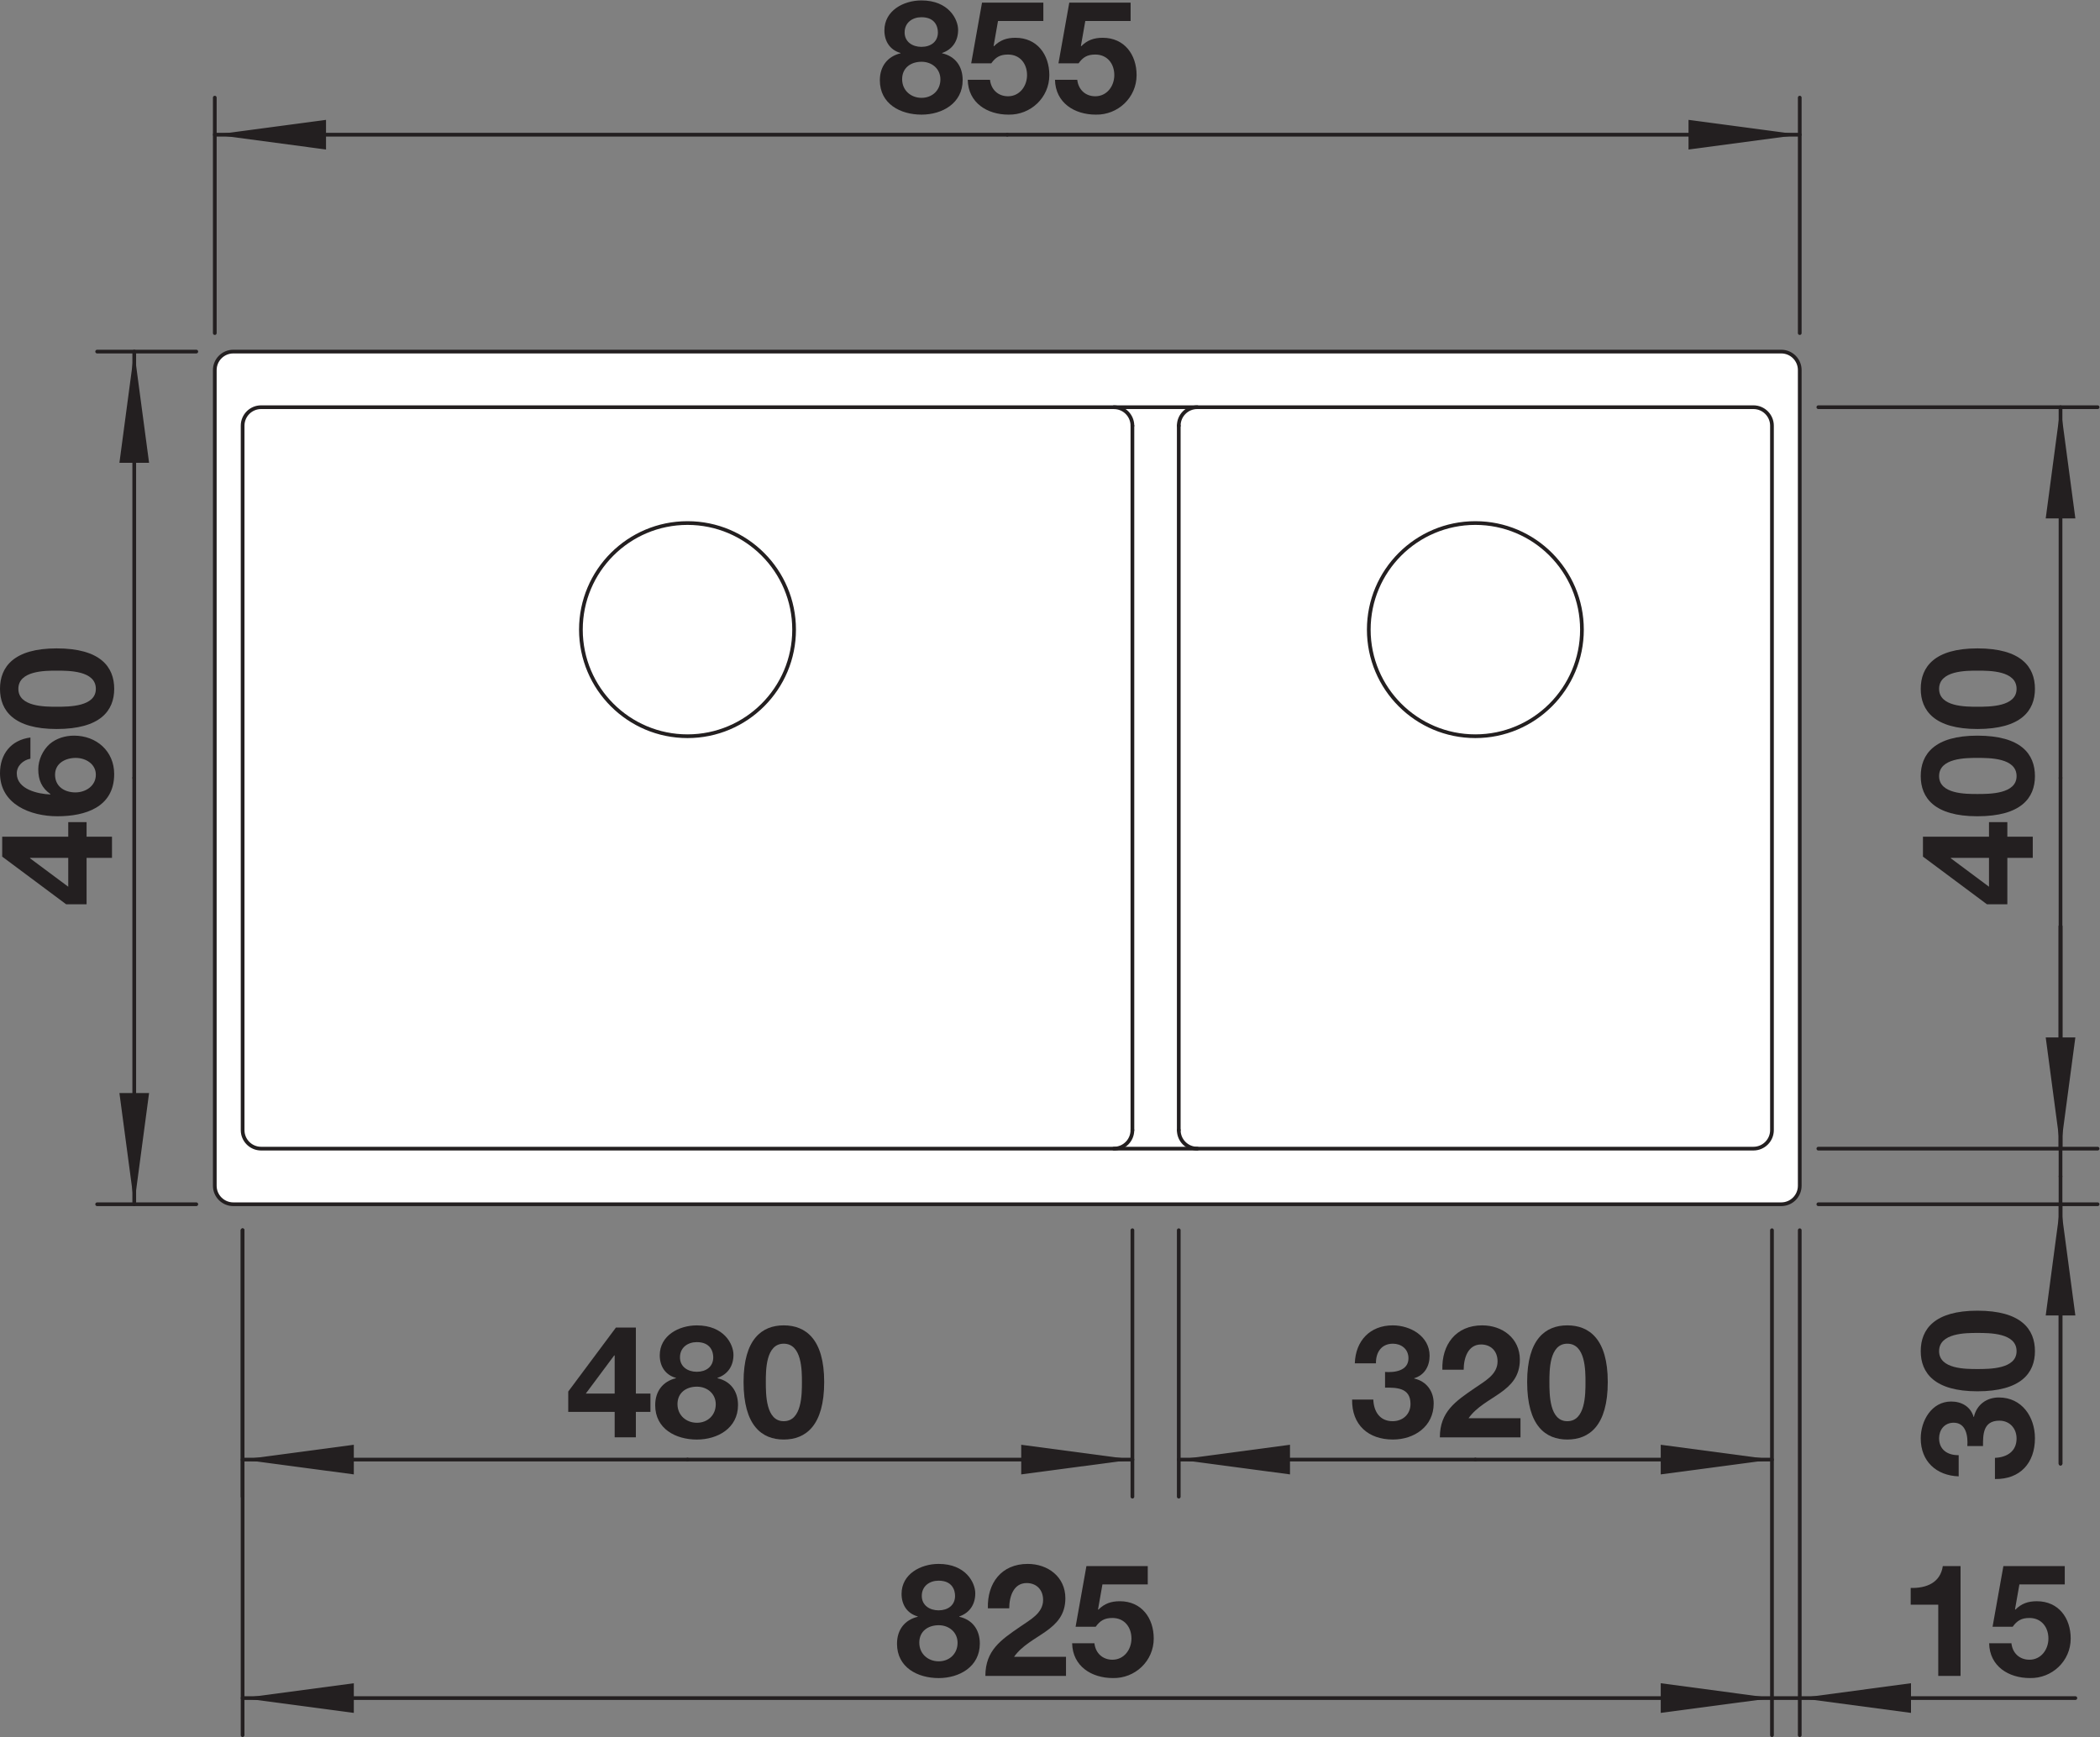 <?xml version="1.0" encoding="UTF-8" standalone="no"?>
<!-- Created with Inkscape (http://www.inkscape.org/) -->

<svg
   version="1.1"
   id="svg2"
   xml:space="preserve"
   width="107.012"
   height="88.521"
   viewBox="0 0 107.012 88.521"
   xmlns="http://www.w3.org/2000/svg"
   xmlns:svg="http://www.w3.org/2000/svg"><rect x="0" y="0" width="107.012" height="88.521" fill="#808080" stroke="none"/><defs
     id="defs6"><clipPath
       clipPathUnits="userSpaceOnUse"
       id="clipPath16"><path
         d="M 0,66.391 H 80.259 V 0 H 0 Z"
         id="path14" /></clipPath><clipPath
       clipPathUnits="userSpaceOnUse"
       id="clipPath68"><path
         d="M 0,66.391 H 80.259 V 0 H 0 Z"
         id="path66" /></clipPath><clipPath
       clipPathUnits="userSpaceOnUse"
       id="clipPath96"><path
         d="M 0,66.391 H 80.259 V 0 H 0 Z"
         id="path94" /></clipPath><clipPath
       clipPathUnits="userSpaceOnUse"
       id="clipPath252"><path
         d="M 0,66.391 H 80.259 V 0 H 0 Z"
         id="path250" /></clipPath></defs><g
     id="g8"
     transform="matrix(1.333,0,0,-1.333,0,88.521)"><g
       id="g10"><g
         id="g12"
         clip-path="url(#clipPath16)"><g
           id="g18"
           transform="translate(68.093,52.966)"><path
             d="m 0,0 h -59.173 c -0.392,0 -0.709,-0.317 -0.709,-0.708 V -31.89 c 0,-0.391 0.317,-0.708 0.709,-0.708 H 0 c 0.392,0 0.708,0.317 0.708,0.708 V -0.708 C 0.708,-0.317 0.392,0 0,0"
             style="fill:#ffffff;fill-opacity:1;fill-rule:nonzero;stroke:none"
             id="path20" /></g><g
           id="g22"
           transform="translate(68.093,52.966)"><path
             d="m 0,0 h -59.173 c -0.392,0 -0.709,-0.317 -0.709,-0.708 V -31.89 c 0,-0.391 0.317,-0.708 0.709,-0.708 H 0 c 0.392,0 0.708,0.317 0.708,0.708 V -0.708 C 0.708,-0.317 0.392,0 0,0 Z"
             style="fill:none;stroke:#231f20;stroke-width:0.142;stroke-linecap:round;stroke-linejoin:round;stroke-miterlimit:10;stroke-dasharray:none;stroke-opacity:1"
             id="path24" /></g><g
           id="g26"
           transform="translate(43.29,50.131)"><path
             d="M 0,0 V -26.93"
             style="fill:none;stroke:#231f20;stroke-width:0.142;stroke-linecap:round;stroke-linejoin:round;stroke-miterlimit:10;stroke-dasharray:none;stroke-opacity:1"
             id="path28" /></g><g
           id="g30"
           transform="translate(45.062,23.202)"><path
             d="M 0,0 V 26.93"
             style="fill:none;stroke:#231f20;stroke-width:0.142;stroke-linecap:round;stroke-linejoin:round;stroke-miterlimit:10;stroke-dasharray:none;stroke-opacity:1"
             id="path32" /></g><g
           id="g34"
           transform="translate(30.357,42.336)"><path
             d="M 0,0 C 0,2.25 -1.824,4.075 -4.075,4.075 -6.325,4.075 -8.15,2.25 -8.15,0 c 0,-2.25 1.825,-4.075 4.075,-4.075 C -1.824,-4.075 0,-2.25 0,0 Z"
             style="fill:none;stroke:#231f20;stroke-width:0.142;stroke-linecap:round;stroke-linejoin:round;stroke-miterlimit:10;stroke-dasharray:none;stroke-opacity:1"
             id="path36" /></g><g
           id="g38"
           transform="translate(60.475,42.336)"><path
             d="m 0,0 c 0,2.25 -1.824,4.075 -4.075,4.075 -2.25,0 -4.074,-1.825 -4.074,-4.075 0,-2.25 1.824,-4.075 4.074,-4.075 C -1.824,-4.075 0,-2.25 0,0 Z"
             style="fill:none;stroke:#231f20;stroke-width:0.142;stroke-linecap:round;stroke-linejoin:round;stroke-miterlimit:10;stroke-dasharray:none;stroke-opacity:1"
             id="path40" /></g><g
           id="g42"
           transform="translate(45.77,50.84)"><path
             d="M 0,0 C -0.392,0 -0.708,-0.317 -0.708,-0.708"
             style="fill:none;stroke:#231f20;stroke-width:0.142;stroke-linecap:round;stroke-linejoin:round;stroke-miterlimit:10;stroke-dasharray:none;stroke-opacity:1"
             id="path44" /></g><g
           id="g46"
           transform="translate(45.062,23.202)"><path
             d="M 0,0 C 0,-0.391 0.316,-0.708 0.708,-0.708"
             style="fill:none;stroke:#231f20;stroke-width:0.142;stroke-linecap:round;stroke-linejoin:round;stroke-miterlimit:10;stroke-dasharray:none;stroke-opacity:1"
             id="path48" /></g><g
           id="g50"
           transform="translate(42.581,22.494)"><path
             d="M 0,0 C 0.392,0 0.708,0.317 0.708,0.708"
             style="fill:none;stroke:#231f20;stroke-width:0.142;stroke-linecap:round;stroke-linejoin:round;stroke-miterlimit:10;stroke-dasharray:none;stroke-opacity:1"
             id="path52" /></g><g
           id="g54"
           transform="translate(43.29,50.131)"><path
             d="M 0,0 C 0,0.391 -0.316,0.708 -0.708,0.708"
             style="fill:none;stroke:#231f20;stroke-width:0.142;stroke-linecap:round;stroke-linejoin:round;stroke-miterlimit:10;stroke-dasharray:none;stroke-opacity:1"
             id="path56" /></g><g
           id="g58"
           transform="translate(9.983,50.84)"><path
             d="m 0,0 h 57.047 c 0.391,0 0.709,-0.317 0.709,-0.708 v -26.93 c 0,-0.391 -0.318,-0.708 -0.709,-0.708 H 0 c -0.392,0 -0.708,0.317 -0.708,0.708 v 26.93 C -0.708,-0.317 -0.392,0 0,0 Z"
             style="fill:none;stroke:#231f20;stroke-width:0.142;stroke-linecap:round;stroke-linejoin:round;stroke-miterlimit:10;stroke-dasharray:none;stroke-opacity:1"
             id="path60" /></g></g></g><g
       id="g62"><g
         id="g64"
         clip-path="url(#clipPath68)"><g
           id="g70"
           transform="translate(9.274,19.375)"><path
             d="M 0,0 V -19.304"
             style="fill:none;stroke:#231f20;stroke-width:0.142;stroke-linecap:round;stroke-linejoin:round;stroke-miterlimit:10;stroke-dasharray:none;stroke-opacity:1"
             id="path72" /></g><g
           id="g74"
           transform="translate(67.739,19.375)"><path
             d="M 0,0 V -19.304"
             style="fill:none;stroke:#231f20;stroke-width:0.142;stroke-linecap:round;stroke-linejoin:round;stroke-miterlimit:10;stroke-dasharray:none;stroke-opacity:1"
             id="path76" /></g></g></g><g
       id="g78"
       transform="translate(9.274,1.488)"><path
         d="M 0,0 H 70.063"
         style="fill:none;stroke:#231f20;stroke-width:0.142;stroke-linecap:round;stroke-linejoin:round;stroke-miterlimit:10;stroke-dasharray:none;stroke-opacity:1"
         id="path80" /></g><g
       id="g82"
       transform="translate(9.274,1.488)"><path
         d="M 0,0 4.252,-0.566 V 0.568 Z"
         style="fill:#231f20;fill-opacity:1;fill-rule:nonzero;stroke:none"
         id="path84" /></g><g
       id="g86"
       transform="translate(63.487,0.922)"><path
         d="M 0,0 4.252,0.566 0,1.134 Z"
         style="fill:#231f20;fill-opacity:1;fill-rule:nonzero;stroke:none"
         id="path88" /></g><g
       id="g90"><g
         id="g92"
         clip-path="url(#clipPath96)"><g
           id="g98"
           transform="translate(68.801,19.375)"><path
             d="M 0,0 V -19.304"
             style="fill:none;stroke:#231f20;stroke-width:0.142;stroke-linecap:round;stroke-linejoin:round;stroke-miterlimit:10;stroke-dasharray:none;stroke-opacity:1"
             id="path100" /></g></g></g><g
       id="g102"
       transform="translate(68.801,1.488)"><path
         d="M 0,0 4.253,-0.566 V 0.568 Z"
         style="fill:#231f20;fill-opacity:1;fill-rule:nonzero;stroke:none"
         id="path104" /></g><g
       id="g106"
       transform="translate(69.512,22.494)"><path
         d="M 0,0 H 10.676"
         style="fill:none;stroke:#231f20;stroke-width:0.142;stroke-linecap:round;stroke-linejoin:round;stroke-miterlimit:10;stroke-dasharray:none;stroke-opacity:1"
         id="path108" /></g><g
       id="g110"
       transform="translate(69.512,20.368)"><path
         d="M 0,0 H 10.676"
         style="fill:none;stroke:#231f20;stroke-width:0.142;stroke-linecap:round;stroke-linejoin:round;stroke-miterlimit:10;stroke-dasharray:none;stroke-opacity:1"
         id="path112" /></g><g
       id="g114"
       transform="translate(78.77,22.494)"><path
         d="M 0,0 V 8.504"
         style="fill:none;stroke:#231f20;stroke-width:0.142;stroke-linecap:round;stroke-linejoin:round;stroke-miterlimit:10;stroke-dasharray:none;stroke-opacity:1"
         id="path116" /></g><g
       id="g118"
       transform="translate(78.77,30.998)"><path
         d="M 0,0 V -9.567"
         style="fill:none;stroke:#231f20;stroke-width:0.142;stroke-linecap:round;stroke-linejoin:round;stroke-miterlimit:10;stroke-dasharray:none;stroke-opacity:1"
         id="path120" /></g><g
       id="g122"
       transform="translate(78.77,20.368)"><path
         d="M 0,0 V -9.916"
         style="fill:none;stroke:#231f20;stroke-width:0.142;stroke-linecap:round;stroke-linejoin:round;stroke-miterlimit:10;stroke-dasharray:none;stroke-opacity:1"
         id="path124" /></g><g
       id="g126"
       transform="translate(78.77,10.452)"><path
         d="M 0,0 V 10.979"
         style="fill:none;stroke:#231f20;stroke-width:0.142;stroke-linecap:round;stroke-linejoin:round;stroke-miterlimit:10;stroke-dasharray:none;stroke-opacity:1"
         id="path128" /></g><g
       id="g130"
       transform="translate(78.77,22.494)"><path
         d="M 0,0 0.567,4.252 H -0.566 Z"
         style="fill:#231f20;fill-opacity:1;fill-rule:nonzero;stroke:none"
         id="path132" /></g><g
       id="g134"
       transform="translate(78.77,20.368)"><path
         d="M 0,0 -0.566,-4.252 H 0.567 Z"
         style="fill:#231f20;fill-opacity:1;fill-rule:nonzero;stroke:none"
         id="path136" /></g><g
       id="g138"
       transform="translate(7.504,20.368)"><path
         d="M 0,0 H -3.79"
         style="fill:none;stroke:#231f20;stroke-width:0.142;stroke-linecap:round;stroke-linejoin:round;stroke-miterlimit:10;stroke-dasharray:none;stroke-opacity:1"
         id="path140" /></g><g
       id="g142"
       transform="translate(7.504,52.966)"><path
         d="M 0,0 H -3.79"
         style="fill:none;stroke:#231f20;stroke-width:0.142;stroke-linecap:round;stroke-linejoin:round;stroke-miterlimit:10;stroke-dasharray:none;stroke-opacity:1"
         id="path144" /></g><g
       id="g146"
       transform="translate(5.132,20.368)"><path
         d="M 0,0 V 16.299"
         style="fill:none;stroke:#231f20;stroke-width:0.142;stroke-linecap:round;stroke-linejoin:round;stroke-miterlimit:10;stroke-dasharray:none;stroke-opacity:1"
         id="path148" /></g><g
       id="g150"
       transform="translate(5.132,52.966)"><path
         d="M 0,0 V -16.299"
         style="fill:none;stroke:#231f20;stroke-width:0.142;stroke-linecap:round;stroke-linejoin:round;stroke-miterlimit:10;stroke-dasharray:none;stroke-opacity:1"
         id="path152" /></g><g
       id="g154"
       transform="translate(5.132,20.368)"><path
         d="M 0,0 0.567,4.252 H -0.567 Z"
         style="fill:#231f20;fill-opacity:1;fill-rule:nonzero;stroke:none"
         id="path156" /></g><g
       id="g158"
       transform="translate(5.132,52.966)"><path
         d="M 0,0 -0.567,-4.252 H 0.567 Z"
         style="fill:#231f20;fill-opacity:1;fill-rule:nonzero;stroke:none"
         id="path160" /></g><g
       id="g162"
       transform="translate(8.211,53.673)"><path
         d="M 0,0 V 9.002"
         style="fill:none;stroke:#231f20;stroke-width:0.142;stroke-linecap:round;stroke-linejoin:round;stroke-miterlimit:10;stroke-dasharray:none;stroke-opacity:1"
         id="path164" /></g><g
       id="g166"
       transform="translate(68.801,53.673)"><path
         d="M 0,0 V 9.002"
         style="fill:none;stroke:#231f20;stroke-width:0.142;stroke-linecap:round;stroke-linejoin:round;stroke-miterlimit:10;stroke-dasharray:none;stroke-opacity:1"
         id="path168" /></g><g
       id="g170"
       transform="translate(8.211,61.258)"><path
         d="M 0,0 H 30.295"
         style="fill:none;stroke:#231f20;stroke-width:0.142;stroke-linecap:round;stroke-linejoin:round;stroke-miterlimit:10;stroke-dasharray:none;stroke-opacity:1"
         id="path172" /></g><g
       id="g174"
       transform="translate(68.801,61.258)"><path
         d="M 0,0 H -30.295"
         style="fill:none;stroke:#231f20;stroke-width:0.142;stroke-linecap:round;stroke-linejoin:round;stroke-miterlimit:10;stroke-dasharray:none;stroke-opacity:1"
         id="path176" /></g><g
       id="g178"
       transform="translate(8.211,61.258)"><path
         d="M 0,0 4.252,-0.567 V 0.567 Z"
         style="fill:#231f20;fill-opacity:1;fill-rule:nonzero;stroke:none"
         id="path180" /></g><g
       id="g182"
       transform="translate(68.801,61.258)"><path
         d="M 0,0 -4.252,0.567 V -0.567 Z"
         style="fill:#231f20;fill-opacity:1;fill-rule:nonzero;stroke:none"
         id="path184" /></g><g
       id="g186"
       transform="translate(69.512,50.84)"><path
         d="M 0,0 H 10.676"
         style="fill:none;stroke:#231f20;stroke-width:0.142;stroke-linecap:round;stroke-linejoin:round;stroke-miterlimit:10;stroke-dasharray:none;stroke-opacity:1"
         id="path188" /></g><g
       id="g190"
       transform="translate(78.77,22.494)"><path
         d="M 0,0 V 14.173"
         style="fill:none;stroke:#231f20;stroke-width:0.142;stroke-linecap:round;stroke-linejoin:round;stroke-miterlimit:10;stroke-dasharray:none;stroke-opacity:1"
         id="path192" /></g><g
       id="g194"
       transform="translate(78.77,50.84)"><path
         d="M 0,0 V -14.173"
         style="fill:none;stroke:#231f20;stroke-width:0.142;stroke-linecap:round;stroke-linejoin:round;stroke-miterlimit:10;stroke-dasharray:none;stroke-opacity:1"
         id="path196" /></g><g
       id="g198"
       transform="translate(78.77,50.84)"><path
         d="M 0,0 -0.566,-4.252 H 0.567 Z"
         style="fill:#231f20;fill-opacity:1;fill-rule:nonzero;stroke:none"
         id="path200" /></g><g
       id="g202"
       transform="translate(45.062,19.375)"><path
         d="M 0,0 V -10.186"
         style="fill:none;stroke:#231f20;stroke-width:0.142;stroke-linecap:round;stroke-linejoin:round;stroke-miterlimit:10;stroke-dasharray:none;stroke-opacity:1"
         id="path204" /></g><g
       id="g206"
       transform="translate(67.739,10.606)"><path
         d="M 0,0 H -11.339"
         style="fill:none;stroke:#231f20;stroke-width:0.142;stroke-linecap:round;stroke-linejoin:round;stroke-miterlimit:10;stroke-dasharray:none;stroke-opacity:1"
         id="path208" /></g><g
       id="g210"
       transform="translate(45.062,10.606)"><path
         d="M 0,0 H 11.338"
         style="fill:none;stroke:#231f20;stroke-width:0.142;stroke-linecap:round;stroke-linejoin:round;stroke-miterlimit:10;stroke-dasharray:none;stroke-opacity:1"
         id="path212" /></g><g
       id="g214"
       transform="translate(67.739,10.606)"><path
         d="M 0,0 -4.252,0.567 V -0.566 Z"
         style="fill:#231f20;fill-opacity:1;fill-rule:nonzero;stroke:none"
         id="path216" /></g><g
       id="g218"
       transform="translate(45.062,10.606)"><path
         d="M 0,0 4.252,-0.566 V 0.567 Z"
         style="fill:#231f20;fill-opacity:1;fill-rule:nonzero;stroke:none"
         id="path220" /></g><g
       id="g222"
       transform="translate(43.29,19.375)"><path
         d="M 0,0 V -10.186"
         style="fill:none;stroke:#231f20;stroke-width:0.142;stroke-linecap:round;stroke-linejoin:round;stroke-miterlimit:10;stroke-dasharray:none;stroke-opacity:1"
         id="path224" /></g><g
       id="g226"
       transform="translate(9.274,19.375)"><path
         d="M 0,0 V -10.186"
         style="fill:none;stroke:#231f20;stroke-width:0.142;stroke-linecap:round;stroke-linejoin:round;stroke-miterlimit:10;stroke-dasharray:none;stroke-opacity:1"
         id="path228" /></g><g
       id="g230"
       transform="translate(43.29,10.606)"><path
         d="M 0,0 H -17.007"
         style="fill:none;stroke:#231f20;stroke-width:0.142;stroke-linecap:round;stroke-linejoin:round;stroke-miterlimit:10;stroke-dasharray:none;stroke-opacity:1"
         id="path232" /></g><g
       id="g234"
       transform="translate(9.274,10.606)"><path
         d="M 0,0 H 17.008"
         style="fill:none;stroke:#231f20;stroke-width:0.142;stroke-linecap:round;stroke-linejoin:round;stroke-miterlimit:10;stroke-dasharray:none;stroke-opacity:1"
         id="path236" /></g><g
       id="g238"
       transform="translate(43.29,10.606)"><path
         d="M 0,0 -4.251,0.567 V -0.566 Z"
         style="fill:#231f20;fill-opacity:1;fill-rule:nonzero;stroke:none"
         id="path240" /></g><g
       id="g242"
       transform="translate(9.274,10.606)"><path
         d="M 0,0 4.252,-0.566 V 0.567 Z"
         style="fill:#231f20;fill-opacity:1;fill-rule:nonzero;stroke:none"
         id="path244" /></g><g
       id="g246"><g
         id="g248"
         clip-path="url(#clipPath252)"><g
           id="g254"
           transform="translate(35.224,64.616)"><path
             d="M 0,0 C 0.354,0 0.63,0.192 0.63,0.551 0.63,0.768 0.528,1.133 0,1.133 -0.342,1.133 -0.642,0.929 -0.642,0.551 -0.642,0.192 -0.342,0 0,0 m 0.006,-1.949 c 0.408,0 0.72,0.288 0.72,0.707 0,0.402 -0.324,0.672 -0.72,0.672 -0.414,0 -0.743,-0.234 -0.743,-0.665 0,-0.432 0.336,-0.714 0.743,-0.714 M 0,1.775 c 1.043,0 1.403,-0.72 1.403,-1.128 0,-0.413 -0.21,-0.743 -0.611,-0.881 v -0.012 c 0.503,-0.114 0.785,-0.498 0.785,-1.025 0,-0.888 -0.785,-1.32 -1.571,-1.32 -0.809,0 -1.595,0.408 -1.595,1.314 0,0.533 0.294,0.911 0.792,1.031 v 0.012 c -0.408,0.114 -0.618,0.45 -0.618,0.863 0,0.756 0.731,1.146 1.415,1.146"
             style="fill:#231f20;fill-opacity:1;fill-rule:nonzero;stroke:none"
             id="path256" /></g><g
           id="g258"
           transform="translate(39.885,65.605)"><path
             d="m 0,0 h -1.733 l -0.168,-0.954 0.012,-0.011 c 0.234,0.234 0.486,0.323 0.822,0.323 0.827,0 1.296,-0.641 1.296,-1.427 0,-0.864 -0.72,-1.529 -1.56,-1.511 -0.815,0 -1.541,0.45 -1.559,1.331 h 0.851 c 0.042,-0.377 0.312,-0.629 0.69,-0.629 0.444,0 0.726,0.389 0.726,0.809 0,0.438 -0.27,0.786 -0.726,0.786 -0.306,0 -0.474,-0.102 -0.642,-0.336 h -0.767 l 0.414,2.321 H 0 Z"
             style="fill:#231f20;fill-opacity:1;fill-rule:nonzero;stroke:none"
             id="path260" /></g><g
           id="g262"
           transform="translate(43.221,65.605)"><path
             d="M 0,0 H -1.732 L -1.9,-0.954 -1.889,-0.965 c 0.235,0.234 0.487,0.323 0.823,0.323 0.826,0 1.295,-0.641 1.295,-1.427 0,-0.864 -0.72,-1.529 -1.56,-1.511 -0.815,0 -1.541,0.45 -1.56,1.331 h 0.852 c 0.043,-0.377 0.312,-0.629 0.689,-0.629 0.445,0 0.727,0.389 0.727,0.809 0,0.438 -0.27,0.786 -0.727,0.786 -0.304,0 -0.472,-0.102 -0.64,-0.336 h -0.768 l 0.414,2.321 H 0 Z"
             style="fill:#231f20;fill-opacity:1;fill-rule:nonzero;stroke:none"
             id="path264" /></g><g
           id="g266"
           transform="translate(23.498,14.588)"><path
             d="M 0,0 H -0.018 L -1.104,-1.458 H 0 Z M 0,-2.159 H -1.775 V -1.38 L 0.048,1.066 H 0.81 V -1.458 H 1.367 V -2.159 H 0.81 V -3.131 H 0 Z"
             style="fill:#231f20;fill-opacity:1;fill-rule:nonzero;stroke:none"
             id="path268" /></g><g
           id="g270"
           transform="translate(26.636,13.963)"><path
             d="M 0,0 C 0.354,0 0.63,0.192 0.63,0.552 0.63,0.768 0.528,1.134 0,1.134 -0.342,1.134 -0.642,0.929 -0.642,0.552 -0.642,0.192 -0.342,0 0,0 m 0.006,-1.949 c 0.408,0 0.72,0.288 0.72,0.708 0,0.401 -0.324,0.672 -0.72,0.672 -0.414,0 -0.743,-0.235 -0.743,-0.666 0,-0.432 0.336,-0.714 0.743,-0.714 M 0,1.774 c 1.043,0 1.403,-0.718 1.403,-1.127 0,-0.414 -0.21,-0.744 -0.611,-0.88 v -0.013 c 0.503,-0.114 0.785,-0.497 0.785,-1.025 0,-0.888 -0.785,-1.32 -1.571,-1.32 -0.809,0 -1.595,0.408 -1.595,1.314 0,0.534 0.294,0.911 0.792,1.031 v 0.013 c -0.408,0.113 -0.618,0.449 -0.618,0.863 0,0.756 0.731,1.144 1.415,1.144"
             style="fill:#231f20;fill-opacity:1;fill-rule:nonzero;stroke:none"
             id="path272" /></g><g
           id="g274"
           transform="translate(29.96,12.074)"><path
             d="m 0,0 c 0.696,0 0.696,1.025 0.696,1.5 0,0.437 0,1.463 -0.696,1.463 -0.689,0 -0.684,-1.026 -0.684,-1.463 0,-0.475 0,-1.5 0.684,-1.5 m 0,3.664 c 0.839,0 1.547,-0.527 1.547,-2.164 0,-1.674 -0.708,-2.201 -1.547,-2.201 -0.833,0 -1.535,0.527 -1.535,2.201 0,1.637 0.702,2.164 1.535,2.164"
             style="fill:#231f20;fill-opacity:1;fill-rule:nonzero;stroke:none"
             id="path276" /></g><g
           id="g278"
           transform="translate(74.948,2.337)"><path
             d="m 0,0 h -0.852 v 2.723 h -1.054 v 0.64 c 0.594,-0.017 1.133,0.193 1.228,0.834 H 0 Z"
             style="fill:#231f20;fill-opacity:1;fill-rule:nonzero;stroke:none"
             id="path280" /></g><g
           id="g282"
           transform="translate(78.932,5.834)"><path
             d="m 0,0 h -1.734 l -0.168,-0.954 0.012,-0.012 c 0.234,0.234 0.486,0.323 0.822,0.323 0.828,0 1.295,-0.64 1.295,-1.426 0,-0.865 -0.719,-1.53 -1.559,-1.511 -0.815,0 -1.541,0.449 -1.559,1.33 h 0.852 c 0.041,-0.377 0.311,-0.629 0.689,-0.629 0.444,0 0.725,0.39 0.725,0.81 0,0.437 -0.27,0.786 -0.725,0.786 -0.306,0 -0.474,-0.103 -0.642,-0.336 H -2.76 l 0.414,2.32 H 0 Z"
             style="fill:#231f20;fill-opacity:1;fill-rule:nonzero;stroke:none"
             id="path284" /></g><g
           id="g286"
           transform="translate(75.207,11.123)"><path
             d="m 0,0 c 0.03,0.365 -0.041,0.893 -0.521,0.893 -0.36,0 -0.558,-0.282 -0.558,-0.594 0,-0.432 0.317,-0.653 0.749,-0.647 v -0.81 c -0.863,0.03 -1.451,0.582 -1.451,1.451 0,0.672 0.414,1.41 1.164,1.41 0.402,0 0.744,-0.198 0.857,-0.588 h 0.012 c 0.102,0.461 0.48,0.743 0.953,0.743 0.883,0 1.38,-0.743 1.38,-1.559 0,-0.942 -0.564,-1.576 -1.529,-1.559 v 0.81 c 0.456,0.018 0.827,0.246 0.827,0.737 0,0.385 -0.258,0.684 -0.659,0.684 C 0.588,0.971 0.6,0.414 0.6,0 Z"
             style="fill:#231f20;fill-opacity:1;fill-rule:nonzero;stroke:none"
             id="path288" /></g><g
           id="g290"
           transform="translate(77.09,14.752)"><path
             d="m 0,0 c 0,0.696 -1.025,0.696 -1.498,0.696 -0.439,0 -1.464,0 -1.464,-0.696 0,-0.689 1.025,-0.684 1.464,-0.684 0.473,0 1.498,0 1.498,0.684 m -3.664,0 c 0,0.84 0.528,1.547 2.166,1.547 1.672,0 2.2,-0.707 2.2,-1.547 0,-0.833 -0.528,-1.535 -2.2,-1.535 -1.638,0 -2.166,0.702 -2.166,1.535"
             style="fill:#231f20;fill-opacity:1;fill-rule:nonzero;stroke:none"
             id="path292" /></g><g
           id="g294"
           transform="translate(74.579,33.61)"><path
             d="M 0,0 V -0.018 L 1.457,-1.103 V 0 Z M 2.158,0 V -1.775 H 1.379 L -1.068,0.048 V 0.81 H 1.457 V 1.367 H 2.158 V 0.81 H 3.13 V 0 Z"
             style="fill:#231f20;fill-opacity:1;fill-rule:nonzero;stroke:none"
             id="path296" /></g><g
           id="g298"
           transform="translate(77.09,36.736)"><path
             d="m 0,0 c 0,0.696 -1.025,0.696 -1.498,0.696 -0.439,0 -1.464,0 -1.464,-0.696 0,-0.689 1.025,-0.684 1.464,-0.684 0.473,0 1.498,0 1.498,0.684 m -3.664,0 c 0,0.839 0.528,1.547 2.166,1.547 1.672,0 2.2,-0.708 2.2,-1.547 0,-0.833 -0.528,-1.535 -2.2,-1.535 -1.638,0 -2.166,0.702 -2.166,1.535"
             style="fill:#231f20;fill-opacity:1;fill-rule:nonzero;stroke:none"
             id="path300" /></g><g
           id="g302"
           transform="translate(77.09,40.072)"><path
             d="m 0,0 c 0,0.696 -1.025,0.696 -1.498,0.696 -0.439,0 -1.464,0 -1.464,-0.696 0,-0.689 1.025,-0.684 1.464,-0.684 0.473,0 1.498,0 1.498,0.684 m -3.664,0 c 0,0.839 0.528,1.547 2.166,1.547 1.672,0 2.2,-0.708 2.2,-1.547 0,-0.833 -0.528,-1.535 -2.2,-1.535 -1.638,0 -2.166,0.702 -2.166,1.535"
             style="fill:#231f20;fill-opacity:1;fill-rule:nonzero;stroke:none"
             id="path304" /></g><g
           id="g306"
           transform="translate(1.151,33.61)"><path
             d="M 0,0 V -0.018 L 1.458,-1.103 V 0 Z M 2.159,0 V -1.775 H 1.379 L -1.067,0.048 V 0.81 H 1.458 V 1.367 H 2.159 V 0.81 H 3.13 V 0 Z"
             style="fill:#231f20;fill-opacity:1;fill-rule:nonzero;stroke:none"
             id="path308" /></g><g
           id="g310"
           transform="translate(2.884,36.113)"><path
             d="m 0,0 c 0.39,0 0.78,0.246 0.78,0.677 0,0.408 -0.384,0.642 -0.768,0.642 -0.396,0 -0.791,-0.204 -0.791,-0.642 C -0.779,0.222 -0.414,0 0,0 m -1.721,1.289 c -0.281,-0.054 -0.522,-0.27 -0.522,-0.563 0,-0.612 0.816,-0.786 1.278,-0.804 l 0.012,0.012 c -0.336,0.234 -0.468,0.54 -0.468,0.947 0,0.36 0.168,0.726 0.432,0.966 0.258,0.222 0.599,0.323 0.935,0.323 0.858,0 1.535,-0.593 1.535,-1.468 0,-1.272 -1.109,-1.614 -2.17,-1.614 -1.032,0 -2.195,0.456 -2.195,1.649 0,0.726 0.42,1.266 1.163,1.362 z"
             style="fill:#231f20;fill-opacity:1;fill-rule:nonzero;stroke:none"
             id="path312" /></g><g
           id="g314"
           transform="translate(3.664,40.072)"><path
             d="m 0,0 c 0,0.696 -1.025,0.696 -1.499,0.696 -0.438,0 -1.463,0 -1.463,-0.696 0,-0.689 1.025,-0.684 1.463,-0.684 0.474,0 1.499,0 1.499,0.684 m -3.664,0 c 0,0.839 0.528,1.547 2.165,1.547 1.673,0 2.201,-0.708 2.201,-1.547 0,-0.833 -0.528,-1.535 -2.201,-1.535 -1.637,0 -2.165,0.702 -2.165,1.535"
             style="fill:#231f20;fill-opacity:1;fill-rule:nonzero;stroke:none"
             id="path316" /></g><g
           id="g318"
           transform="translate(52.948,13.957)"><path
             d="m 0,0 c 0.366,-0.029 0.895,0.043 0.895,0.522 0,0.361 -0.283,0.558 -0.594,0.558 -0.432,0 -0.655,-0.318 -0.649,-0.75 h -0.808 c 0.029,0.863 0.581,1.451 1.451,1.451 0.671,0 1.408,-0.414 1.408,-1.163 0,-0.401 -0.197,-0.743 -0.588,-0.857 v -0.013 c 0.463,-0.102 0.744,-0.478 0.744,-0.953 0,-0.881 -0.744,-1.379 -1.558,-1.379 -0.942,0 -1.578,0.563 -1.56,1.529 h 0.81 c 0.017,-0.456 0.246,-0.828 0.738,-0.828 0.383,0 0.684,0.258 0.684,0.66 C 0.973,-0.587 0.414,-0.6 0,-0.6 Z"
             style="fill:#231f20;fill-opacity:1;fill-rule:nonzero;stroke:none"
             id="path320" /></g><g
           id="g322"
           transform="translate(55.139,14.041)"><path
             d="m 0,0 c -0.03,0.96 0.516,1.697 1.523,1.697 0.768,0 1.439,-0.491 1.439,-1.312 0,-1.272 -1.349,-1.373 -1.961,-2.238 h 1.985 v -0.731 h -3.082 c 0,0.978 0.6,1.379 1.325,1.877 0.366,0.258 0.881,0.51 0.881,1.025 0,0.403 -0.263,0.648 -0.63,0.648 C 0.977,0.966 0.815,0.444 0.815,0 Z"
             style="fill:#231f20;fill-opacity:1;fill-rule:nonzero;stroke:none"
             id="path324" /></g><g
           id="g326"
           transform="translate(59.915,12.074)"><path
             d="m 0,0 c 0.695,0 0.695,1.025 0.695,1.5 0,0.437 0,1.463 -0.695,1.463 -0.689,0 -0.684,-1.026 -0.684,-1.463 0,-0.475 0,-1.5 0.684,-1.5 m 0,3.664 c 0.839,0 1.547,-0.527 1.547,-2.164 0,-1.674 -0.708,-2.201 -1.547,-2.201 -0.834,0 -1.535,0.527 -1.535,2.201 0,1.637 0.701,2.164 1.535,2.164"
             style="fill:#231f20;fill-opacity:1;fill-rule:nonzero;stroke:none"
             id="path328" /></g><g
           id="g330"
           transform="translate(35.88,4.843)"><path
             d="M 0,0 C 0.354,0 0.63,0.192 0.63,0.552 0.63,0.768 0.528,1.134 0,1.134 -0.342,1.134 -0.642,0.93 -0.642,0.552 -0.642,0.192 -0.342,0 0,0 m 0.006,-1.949 c 0.408,0 0.72,0.289 0.72,0.708 0,0.401 -0.324,0.672 -0.72,0.672 -0.414,0 -0.743,-0.234 -0.743,-0.665 0,-0.433 0.336,-0.715 0.743,-0.715 M 0,1.775 c 1.043,0 1.403,-0.719 1.403,-1.127 0,-0.414 -0.21,-0.744 -0.611,-0.881 v -0.013 c 0.503,-0.113 0.785,-0.497 0.785,-1.025 0,-0.887 -0.785,-1.319 -1.571,-1.319 -0.809,0 -1.595,0.407 -1.595,1.313 0,0.534 0.294,0.912 0.792,1.031 v 0.013 c -0.408,0.114 -0.618,0.45 -0.618,0.863 0,0.756 0.731,1.145 1.415,1.145"
             style="fill:#231f20;fill-opacity:1;fill-rule:nonzero;stroke:none"
             id="path332" /></g><g
           id="g334"
           transform="translate(37.765,4.921)"><path
             d="m 0,0 c -0.03,0.959 0.516,1.697 1.523,1.697 0.768,0 1.439,-0.492 1.439,-1.313 0,-1.271 -1.349,-1.373 -1.961,-2.238 h 1.985 v -0.73 h -3.082 c 0,0.977 0.6,1.379 1.325,1.877 0.366,0.258 0.882,0.51 0.882,1.025 0,0.402 -0.264,0.647 -0.629,0.647 C 0.978,0.965 0.816,0.443 0.816,0 Z"
             style="fill:#231f20;fill-opacity:1;fill-rule:nonzero;stroke:none"
             id="path336" /></g><g
           id="g338"
           transform="translate(43.877,5.834)"><path
             d="m 0,0 h -1.733 l -0.168,-0.954 0.012,-0.012 c 0.234,0.234 0.486,0.323 0.822,0.323 0.827,0 1.295,-0.64 1.295,-1.426 0,-0.865 -0.72,-1.53 -1.56,-1.511 -0.814,0 -1.541,0.449 -1.559,1.33 h 0.852 c 0.042,-0.377 0.312,-0.629 0.689,-0.629 0.444,0 0.726,0.39 0.726,0.81 0,0.437 -0.27,0.786 -0.726,0.786 -0.305,0 -0.473,-0.103 -0.641,-0.336 h -0.768 l 0.414,2.32 H 0 Z"
             style="fill:#231f20;fill-opacity:1;fill-rule:nonzero;stroke:none"
             id="path340" /></g></g></g></g></svg>
